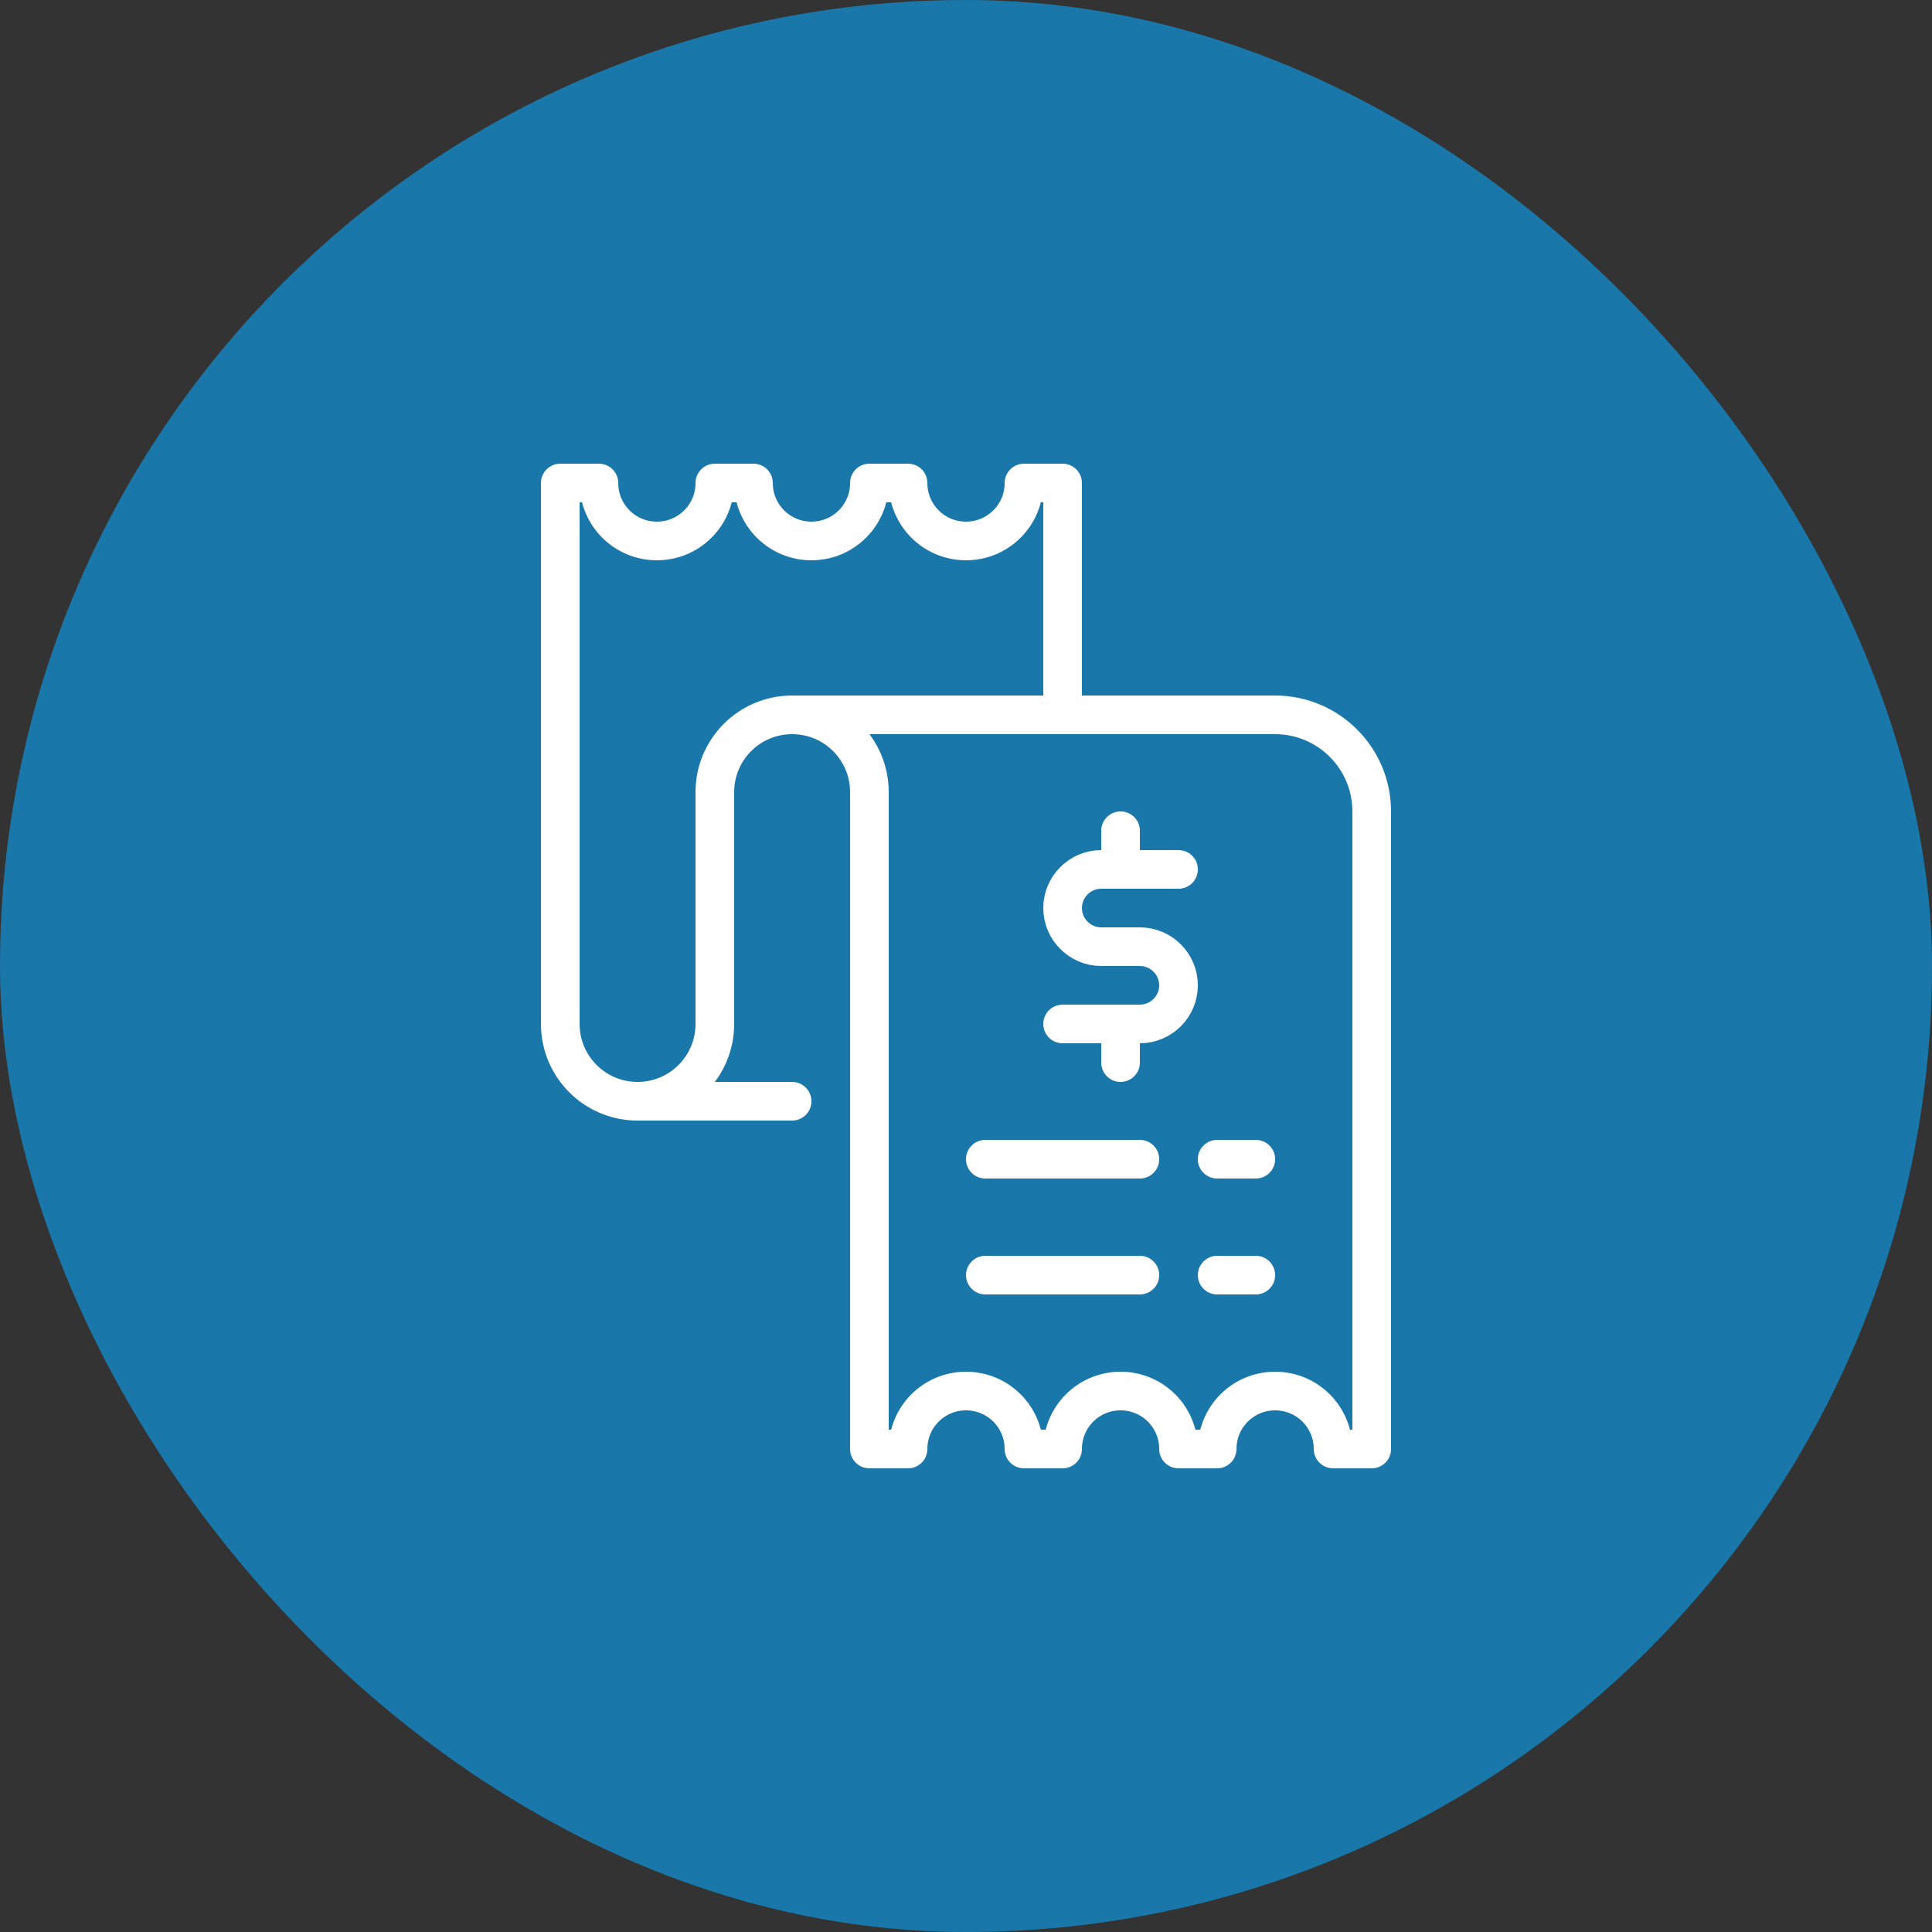 <?xml version="1.0" encoding="UTF-8"?>
<svg id="Layer_1" data-name="Layer 1" xmlns="http://www.w3.org/2000/svg" viewBox="0 0 100 100">
  <rect x="0" y="0" width="100" height="100" fill="#333333" stroke="none"/>
  <defs>
    <style>
      .cls-1 {
        fill: none;
        stroke: #fff;
        stroke-linecap: round;
        stroke-linejoin: round;
        stroke-width: 2px;
      }

      .cls-2 {
        fill: #1977a9;
        stroke-width: 0px;
      }
    </style>
  </defs>
  <rect class="cls-2" x="0" y="0" width="100" height="100" rx="50" ry="50"/>
  <g>
    <path class="cls-1" d="m41,37c-2.21,0-4,1.79-4,4v12c0,2.21-1.79,4-4,4h0"/>
    <path class="cls-1" d="m69,75c0-1.66-1.34-3-3-3s-3,1.34-3,3h-2c0-1.66-1.34-3-3-3s-3,1.34-3,3h-2c0-1.66-1.34-3-3-3s-3,1.34-3,3h-2v-34c0-2.21-1.79-4-4-4h25c2.76,0,5,2.24,5,5v33h-2Z"/>
    <path class="cls-1" d="m55,37v-12h-2c0,1.66-1.34,3-3,3s-3-1.34-3-3h-2c0,1.66-1.34,3-3,3s-3-1.34-3-3h-2c0,1.66-1.34,3-3,3s-3-1.34-3-3h-2v28c0,2.21,1.79,4,4,4h8"/>
    <path class="cls-1" d="m61,45h-4c-1.1,0-2,.9-2,2s.9,2,2,2h2c1.1,0,2,.9,2,2s-.9,2-2,2h-4"/>
    <line class="cls-1" x1="58" y1="43" x2="58" y2="45"/>
    <line class="cls-1" x1="58" y1="53" x2="58" y2="55"/>
    <line class="cls-1" x1="51" y1="60" x2="59" y2="60"/>
    <line class="cls-1" x1="63" y1="60" x2="65" y2="60"/>
    <line class="cls-1" x1="51" y1="66" x2="59" y2="66"/>
    <line class="cls-1" x1="63" y1="66" x2="65" y2="66"/>
  </g>
</svg>
